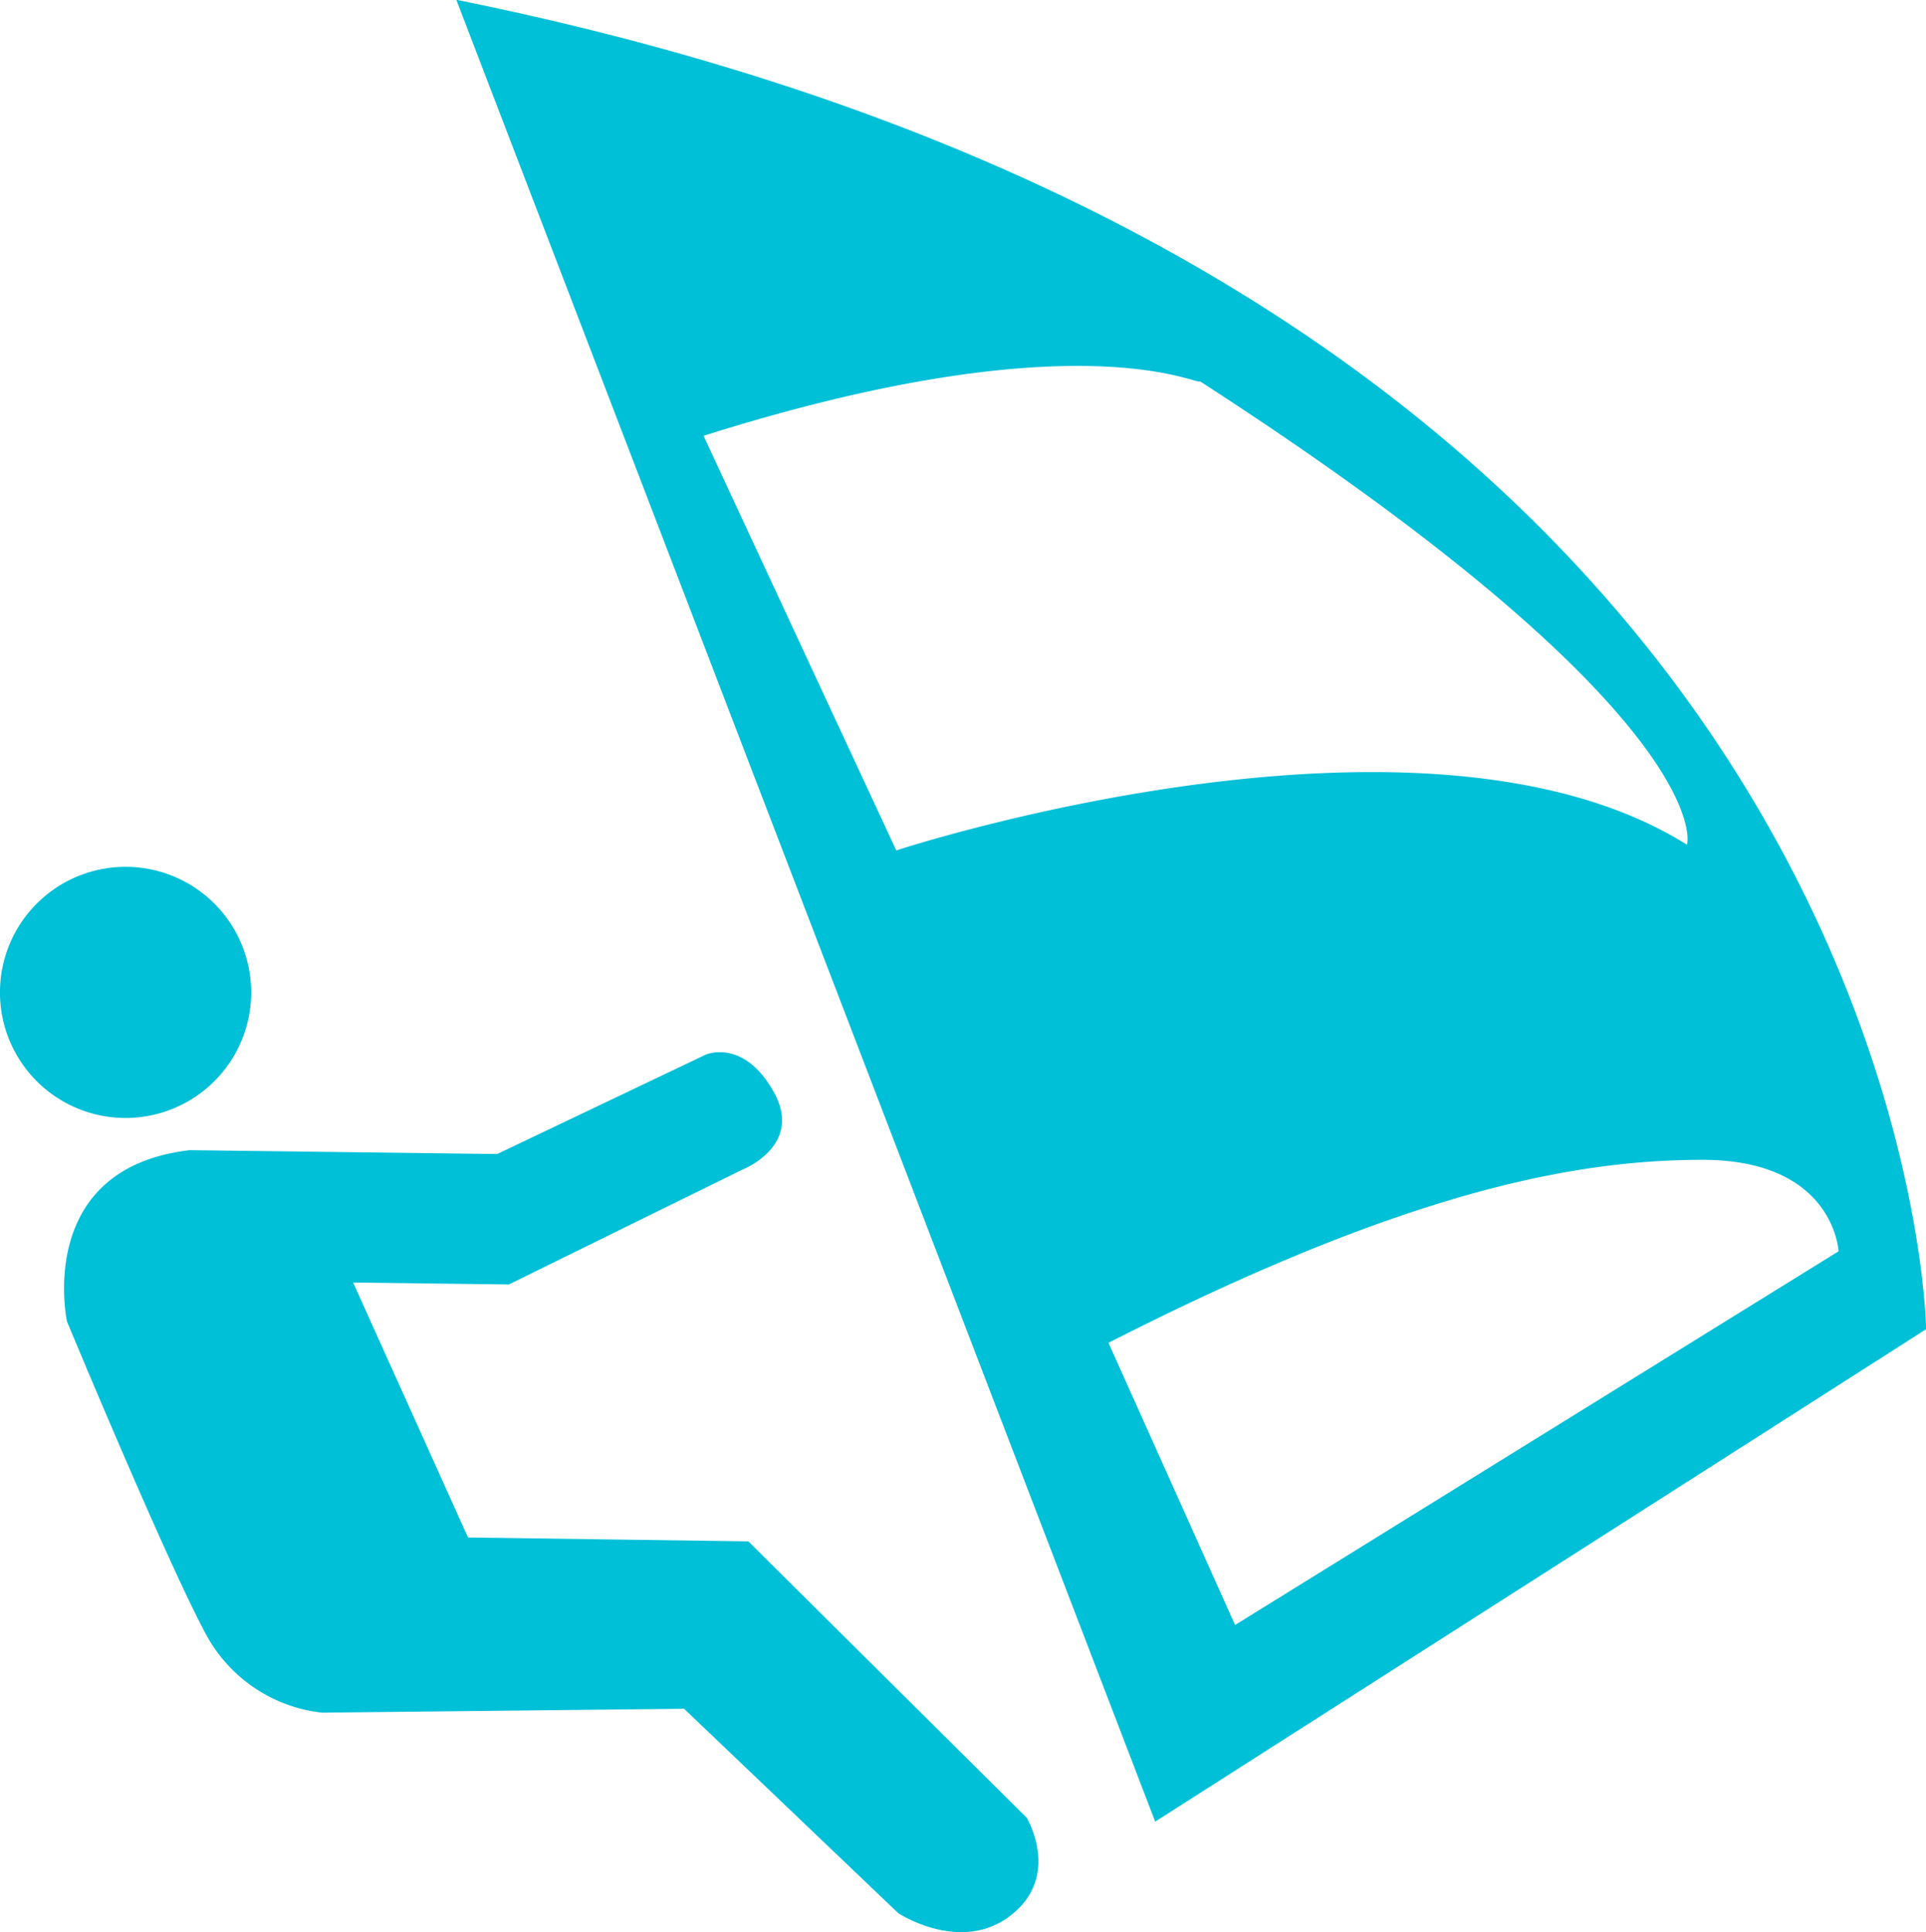 <svg xmlns="http://www.w3.org/2000/svg" width="117.156" height="117.531" viewBox="0 0 117.156 117.531">
  <defs>
    <style>
      .cls-1 {
        fill: #00c0d8;
        fill-rule: evenodd;
      }
    </style>
  </defs>
  <path id="pomysly.svg" class="cls-1" d="M28.07,0.3L70.582,111.131l46.894-29.957S116.715,18.2,28.07.3ZM43.109,26.825L54.833,52.047s31.91-10.482,48.079-.357c0,0.41,2.679-7.32-29.605-28.181C73.228,23.827,65.926,19.619,43.109,26.825ZM67.74,82l7.7,17.168,36.71-22.733s-0.259-5.568-8.29-5.565S85.536,72.942,67.74,82ZM30.556,70.517l12.671-6.04s2.3-1.035,4.145,2.251-1.894,4.735-1.894,4.735L31.267,78.452l-9.473-.118,6.987,15.51L45.833,94.08l16.934,16.814s2.112,3.518-.947,5.92-6.868-.118-6.868-0.118L41.925,104.263,19.9,104.5a9.172,9.172,0,0,1-7.106-4.854C10.334,95.038,4.386,80.7,4.386,80.7s-2-9.3,7.461-10.418ZM7.959,53.044a7.64,7.64,0,1,1-7.648,7.64A7.644,7.644,0,0,1,7.959,53.044Z" transform="translate(-0.313 -0.313)"/>
</svg>
